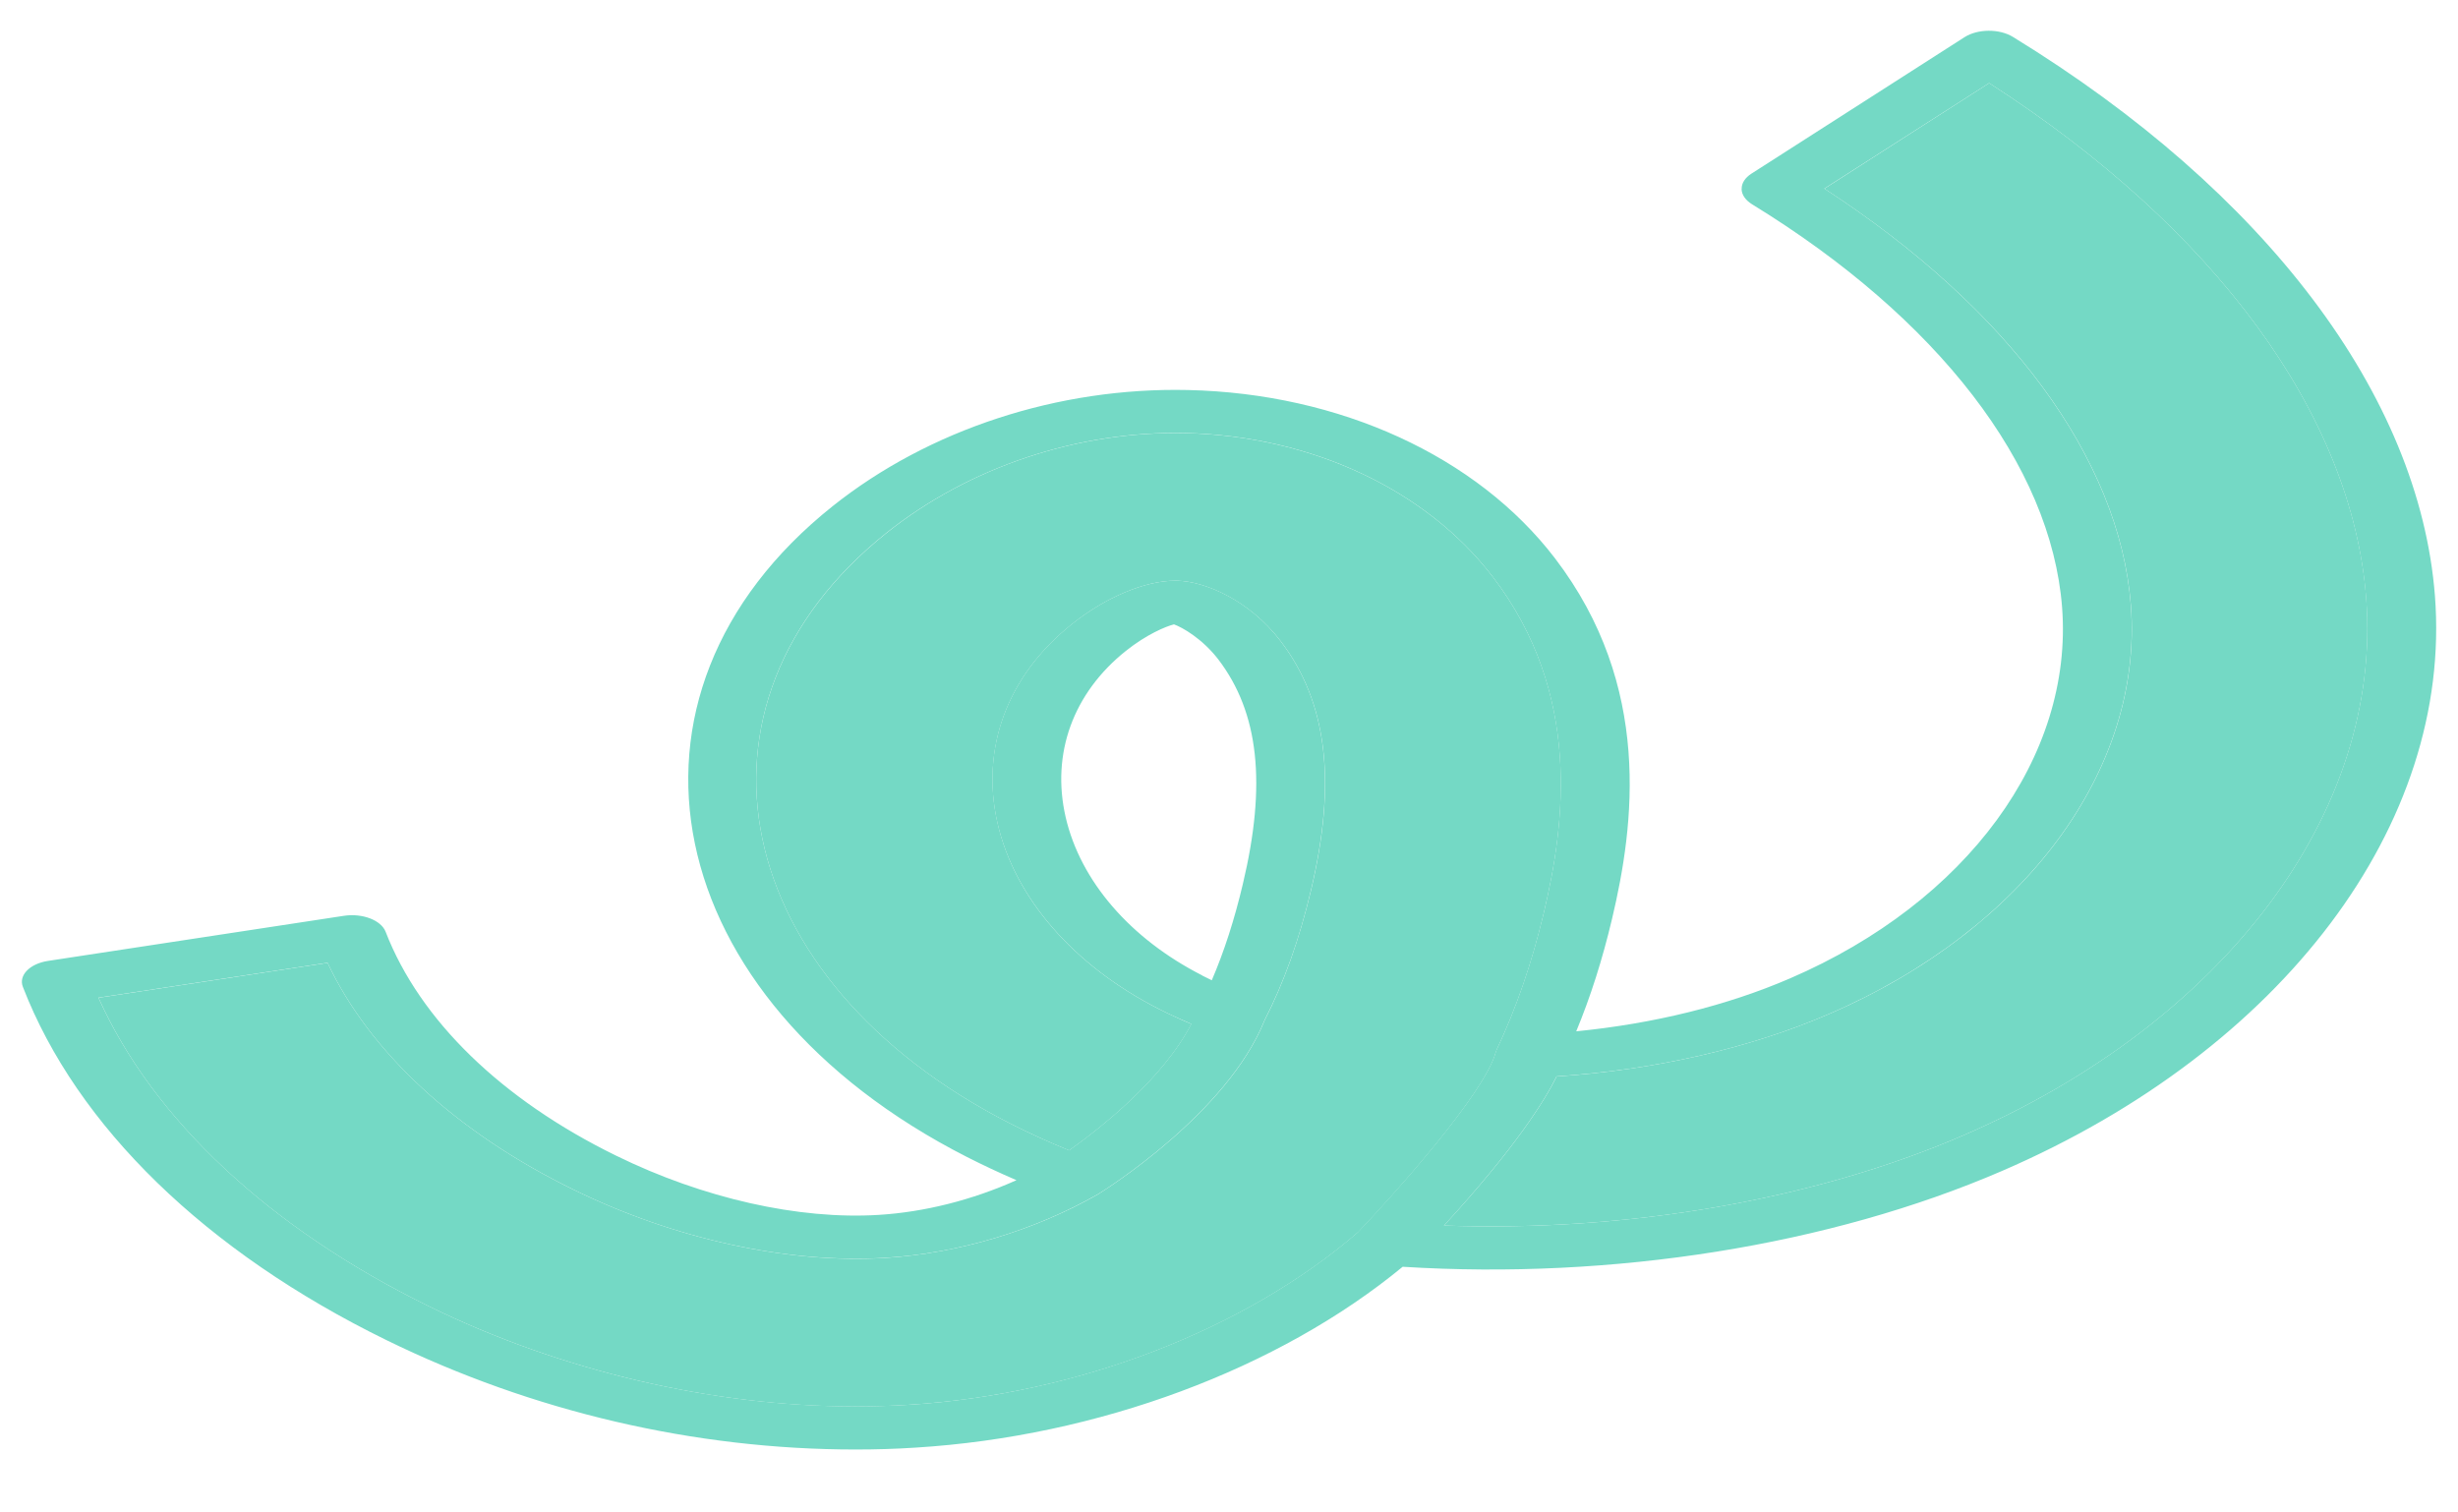 <svg width="26" height="16" viewBox="0 0 26 16" fill="none" xmlns="http://www.w3.org/2000/svg">
<path d="M15.829 11.111C15.829 11.111 15.829 11.11 15.829 11.11C16.038 10.669 16.203 10.192 16.331 9.652C16.553 8.721 16.738 7.341 15.791 6.103C15.085 5.181 13.87 4.612 12.54 4.582C11.403 4.557 10.251 4.941 9.379 5.637C7.103 7.452 7.714 10.372 10.686 11.886C10.883 11.986 11.093 12.082 11.309 12.17C11.638 11.937 12.298 11.419 12.602 10.833C12.483 10.783 12.367 10.729 12.258 10.674C11.355 10.214 10.733 9.498 10.552 8.709C10.37 7.915 10.656 7.147 11.338 6.603C11.693 6.319 12.112 6.143 12.431 6.143C12.438 6.143 12.444 6.143 12.451 6.143C12.748 6.15 13.217 6.352 13.544 6.779C14.039 7.426 14.142 8.266 13.867 9.421C13.742 9.944 13.582 10.394 13.376 10.796C12.981 11.779 11.682 12.592 11.627 12.626C11.626 12.627 11.625 12.627 11.624 12.628C11.621 12.63 11.619 12.631 11.617 12.633C10.94 13.019 10.141 13.258 9.368 13.307C8.338 13.371 7.135 13.108 6.07 12.587C4.826 11.979 3.911 11.132 3.465 10.186L1.042 10.555C1.62 11.842 2.851 12.994 4.536 13.819C5.933 14.502 7.535 14.879 9.047 14.879C9.237 14.879 9.428 14.873 9.613 14.861C11.396 14.751 13.171 14.068 14.366 13.035C14.738 12.646 15.7 11.573 15.82 11.137C15.823 11.128 15.826 11.12 15.829 11.112V11.111Z" fill="#74D9C5"/>
<path d="M19.349 10.726C18.505 11.09 17.513 11.317 16.466 11.388C16.346 11.63 16.04 12.131 15.274 12.965C17.21 13.034 19.182 12.695 20.762 12.013C23.53 10.819 25.204 8.586 25.029 6.325C24.878 4.389 23.43 2.416 21.041 0.879L19.298 1.996C21.243 3.258 22.42 4.852 22.54 6.401C22.675 8.134 21.422 9.832 19.349 10.726H19.349Z" fill="#74D9C5"/>
<path d="M18.422 1.999C18.423 2.06 18.463 2.117 18.531 2.16C20.5 3.367 21.695 4.921 21.812 6.423C21.934 8.002 20.805 9.543 18.935 10.35C18.268 10.638 17.495 10.829 16.673 10.91C16.825 10.543 16.95 10.15 17.052 9.719C17.287 8.729 17.481 7.257 16.448 5.906C15.623 4.827 14.172 4.162 12.566 4.126C11.194 4.095 9.825 4.544 8.807 5.355C6.296 7.357 6.96 10.575 10.227 12.239C10.396 12.325 10.571 12.407 10.752 12.485C10.286 12.694 9.781 12.822 9.296 12.852C8.45 12.905 7.437 12.677 6.518 12.226C5.307 11.634 4.441 10.792 4.079 9.857C4.031 9.734 3.834 9.659 3.639 9.688L0.51 10.165C0.315 10.194 0.194 10.318 0.242 10.44C0.813 11.916 2.179 13.243 4.088 14.177C5.634 14.934 7.35 15.334 9.048 15.334C9.262 15.334 9.476 15.328 9.686 15.314C11.613 15.195 13.524 14.483 14.837 13.401C17.057 13.54 19.355 13.174 21.175 12.388C24.145 11.106 25.943 8.718 25.756 6.303C25.591 4.184 23.965 2.029 21.293 0.391C21.149 0.302 20.919 0.304 20.779 0.394L18.526 1.837C18.459 1.88 18.421 1.938 18.423 1.999L18.422 1.999ZM14.365 13.034C13.17 14.067 11.395 14.75 9.613 14.861C9.427 14.872 9.237 14.878 9.047 14.878C7.534 14.878 5.932 14.502 4.535 13.818C2.851 12.993 1.62 11.841 1.041 10.554L3.465 10.185C3.91 11.131 4.825 11.978 6.069 12.586C7.135 13.108 8.337 13.37 9.367 13.306C10.141 13.258 10.94 13.018 11.616 12.632C11.619 12.63 11.62 12.629 11.623 12.627C11.624 12.627 11.625 12.626 11.627 12.625C11.682 12.591 12.98 11.778 13.375 10.795C13.581 10.393 13.742 9.944 13.866 9.42C14.141 8.265 14.038 7.425 13.543 6.778C13.217 6.351 12.748 6.149 12.45 6.143C12.444 6.143 12.437 6.143 12.43 6.143C12.111 6.143 11.693 6.319 11.338 6.602C10.656 7.146 10.369 7.914 10.551 8.708C10.733 9.497 11.355 10.213 12.257 10.673C12.367 10.729 12.482 10.781 12.601 10.832C12.297 11.419 11.637 11.936 11.309 12.169C11.092 12.081 10.883 11.986 10.685 11.885C7.714 10.371 7.103 7.451 9.378 5.636C10.251 4.941 11.403 4.556 12.539 4.581C13.869 4.611 15.084 5.179 15.79 6.102C16.737 7.34 16.552 8.72 16.331 9.651C16.202 10.191 16.038 10.668 15.829 11.109C15.829 11.109 15.829 11.11 15.829 11.11C15.825 11.118 15.822 11.127 15.82 11.135C15.699 11.572 14.737 12.644 14.365 13.033V13.034ZM12.717 10.319C11.955 9.931 11.428 9.32 11.272 8.644C11.118 7.972 11.351 7.331 11.91 6.885C12.127 6.712 12.33 6.627 12.418 6.605C12.505 6.636 12.717 6.755 12.887 6.976C13.316 7.538 13.399 8.293 13.146 9.354C13.057 9.73 12.949 10.065 12.818 10.37C12.784 10.353 12.75 10.336 12.716 10.32L12.717 10.319ZM21.041 0.879C23.429 2.416 24.878 4.389 25.028 6.325C25.204 8.586 23.529 10.818 20.762 12.013C19.182 12.695 17.21 13.034 15.274 12.965C16.039 12.131 16.346 11.63 16.465 11.387C17.512 11.317 18.505 11.09 19.348 10.726C21.421 9.831 22.673 8.134 22.539 6.401C22.419 4.852 21.241 3.258 19.297 1.995L21.04 0.879H21.041Z" fill="#74D9C5"/>
</svg>
